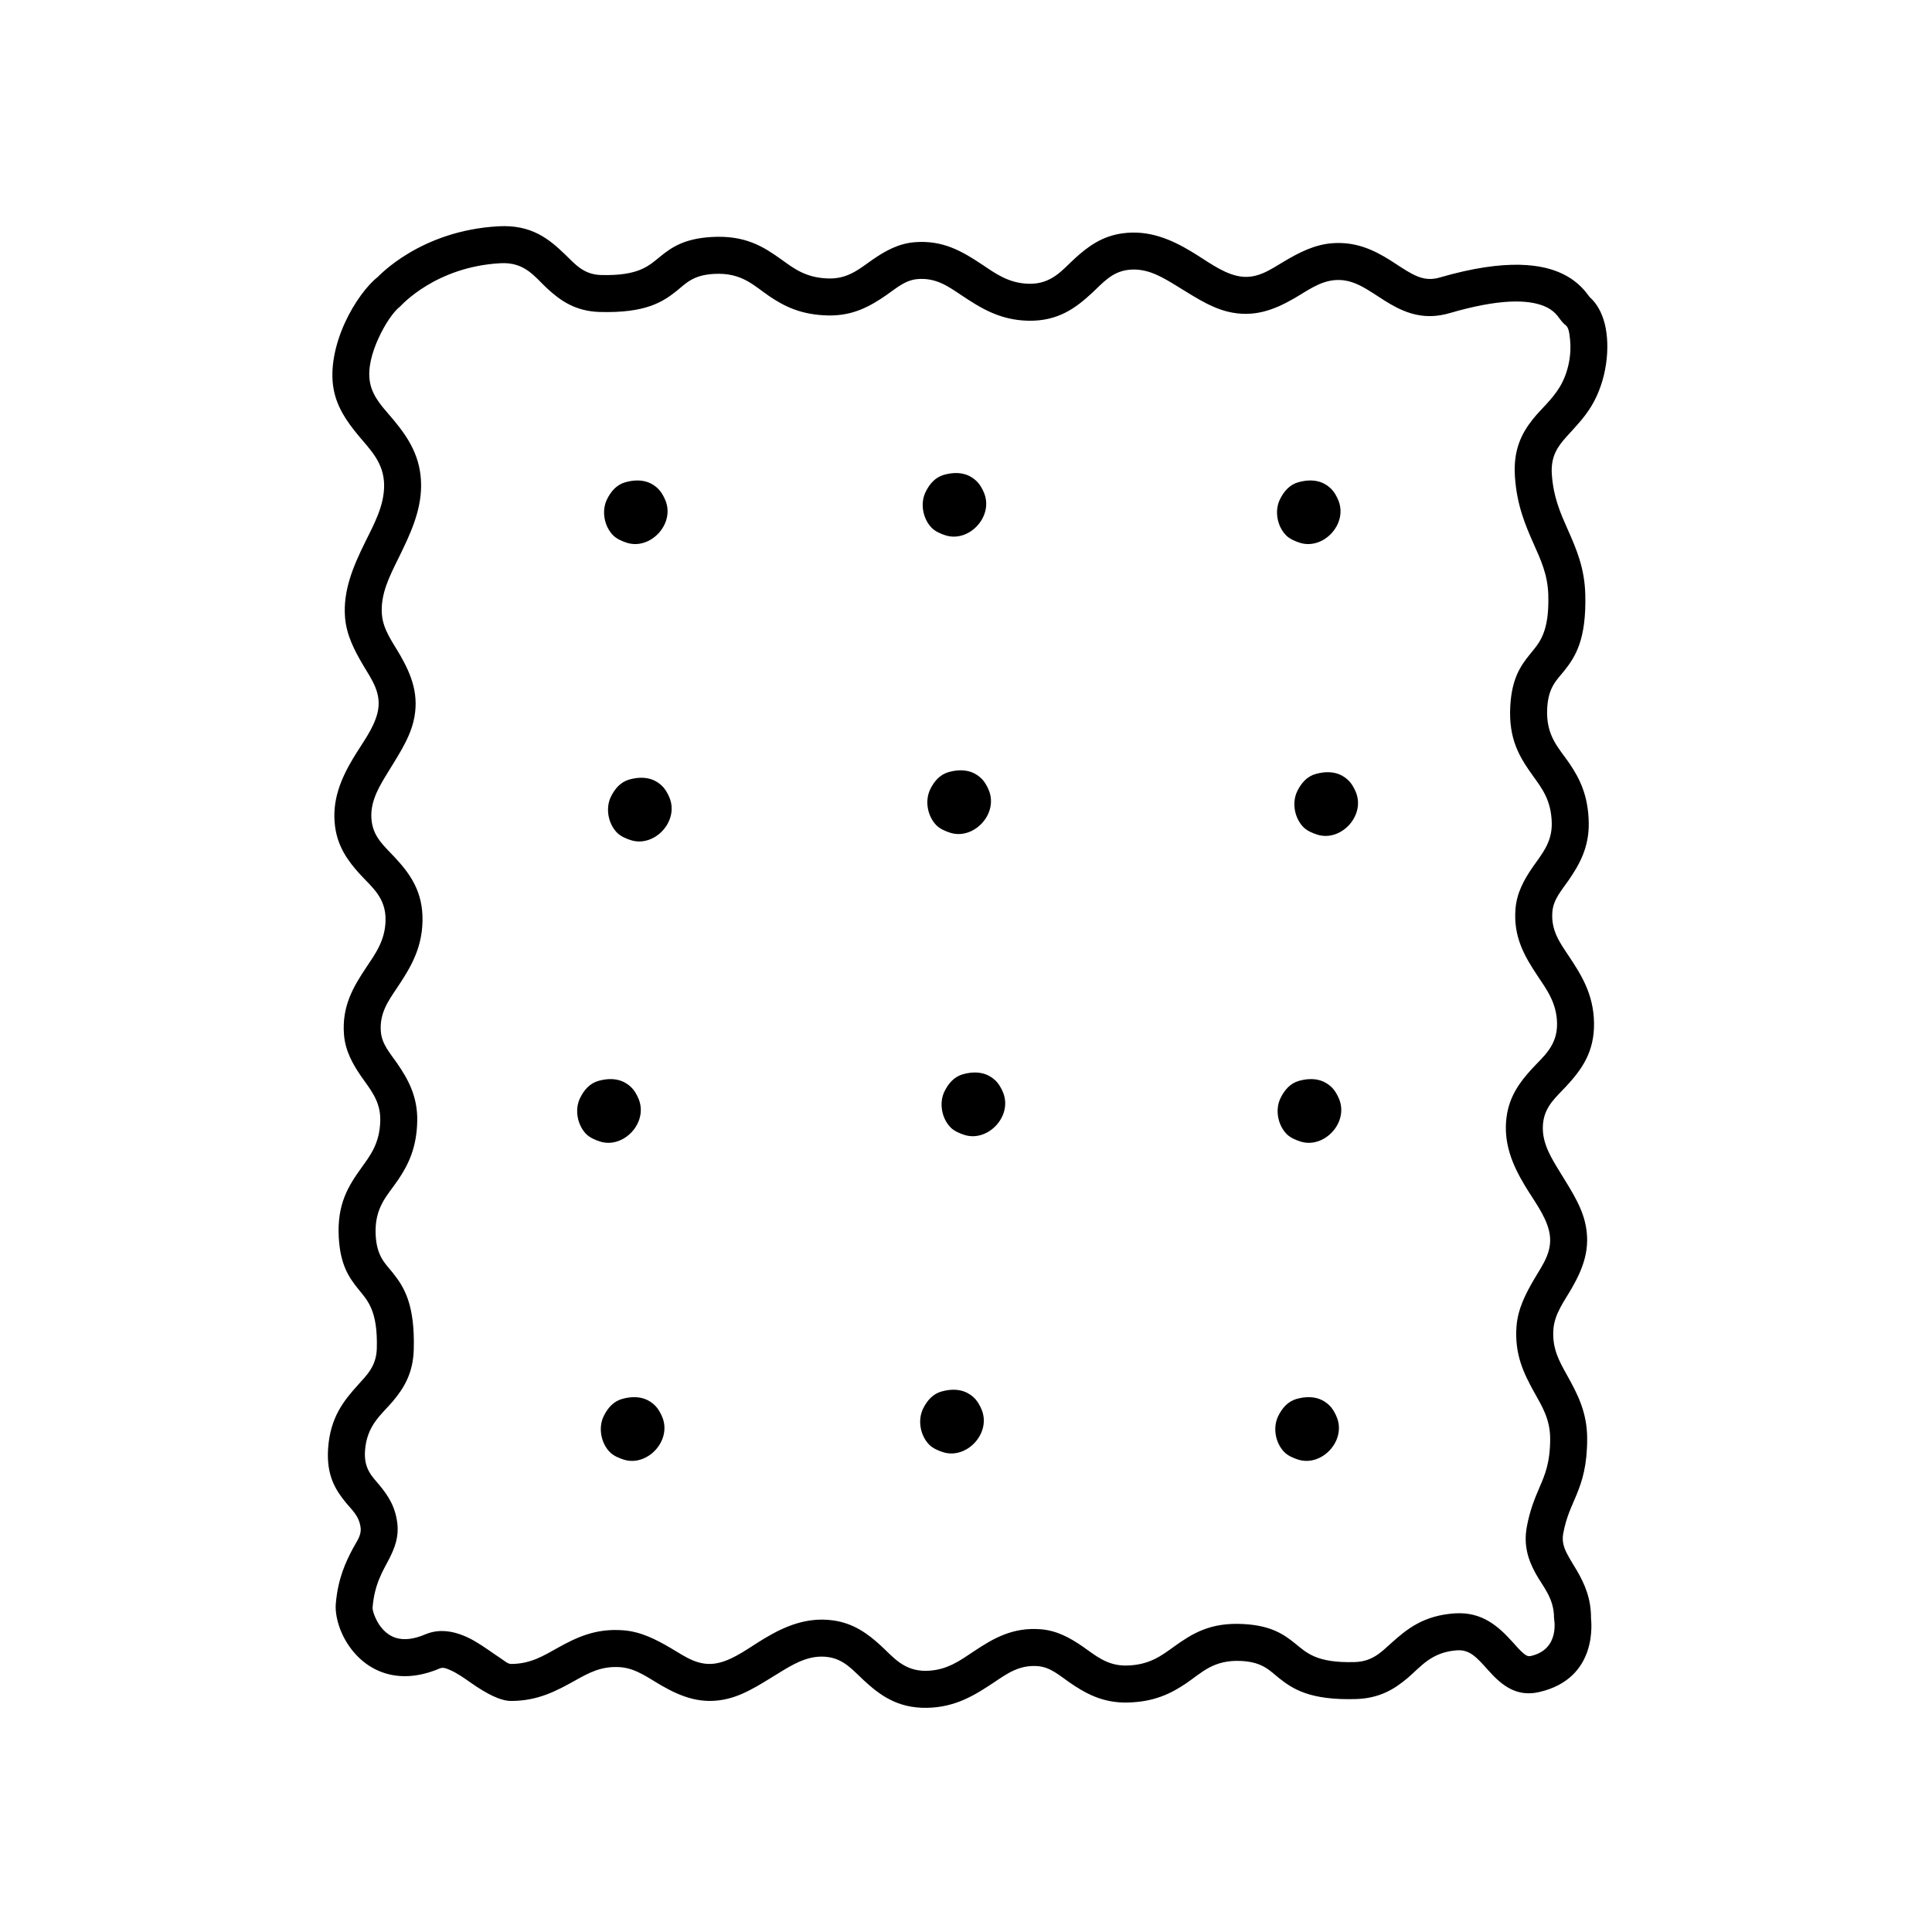 <?xml version="1.0" encoding="UTF-8"?>
<!-- Uploaded to: ICON Repo, www.iconrepo.com, Generator: ICON Repo Mixer Tools -->
<svg fill="#000000" width="800px" height="800px" version="1.1" viewBox="144 144 512 512" xmlns="http://www.w3.org/2000/svg">
 <g fill-rule="evenodd">
  <path d="m309.76 271.79c-2.305 0.633-3.844 2.371-4.914 4.566-1.484 3.047-0.723 7.098 1.617 9.496 0.941 0.965 2.473 1.617 3.731 2.008 6.102 1.883 12.59-4.84 10.219-11.082-0.477-1.246-1.273-2.625-2.242-3.473-0.855-0.754-3.363-2.91-8.41-1.516z"/>
  <path d="m488.1 271.79c-2.301 0.633-3.84 2.371-4.914 4.566-1.484 3.047-0.723 7.098 1.621 9.496 0.938 0.965 2.473 1.617 3.731 2.008 6.102 1.883 12.586-4.84 10.215-11.082-0.473-1.246-1.27-2.625-2.238-3.473-0.859-0.754-3.367-2.91-8.414-1.516z"/>
  <path d="m394.2 269.82c-2.301 0.633-3.84 2.371-4.914 4.566-1.48 3.047-0.723 7.098 1.621 9.496 0.938 0.965 2.473 1.617 3.731 2.008 6.102 1.883 12.586-4.84 10.219-11.082-0.477-1.246-1.273-2.625-2.242-3.473-0.859-0.754-3.367-2.91-8.414-1.516z"/>
  <path d="m310.82 350.57c-2.309 0.637-3.852 2.375-4.926 4.578-1.488 3.051-0.723 7.113 1.621 9.52 0.945 0.965 2.481 1.617 3.742 2.008 6.113 1.891 12.613-4.848 10.238-11.105-0.477-1.25-1.273-2.629-2.246-3.481-0.859-0.754-3.371-2.914-8.43-1.52z"/>
  <path d="m492.71 349.1c-2.309 0.637-3.848 2.375-4.926 4.578-1.484 3.051-0.723 7.113 1.625 9.52 0.941 0.965 2.477 1.617 3.738 2.008 6.113 1.891 12.617-4.848 10.242-11.105-0.477-1.25-1.277-2.629-2.25-3.481-0.855-0.758-3.371-2.914-8.43-1.52z"/>
  <path d="m395.44 348.6c-2.305 0.637-3.848 2.375-4.922 4.578-1.488 3.051-0.723 7.113 1.621 9.52 0.945 0.965 2.481 1.617 3.742 2.008 6.113 1.891 12.613-4.848 10.238-11.105-0.477-1.25-1.273-2.629-2.246-3.481-0.859-0.754-3.371-2.914-8.434-1.52z"/>
  <path d="m302.64 430.43c-2.305 0.637-3.848 2.375-4.922 4.578-1.488 3.051-0.723 7.113 1.621 9.52 0.945 0.965 2.481 1.617 3.742 2.008 6.113 1.891 12.613-4.848 10.238-11.105-0.477-1.25-1.273-2.629-2.246-3.481-0.859-0.754-3.371-2.914-8.434-1.52z"/>
  <path d="m488.27 430.43c-2.305 0.637-3.848 2.379-4.922 4.582-1.488 3.051-0.727 7.109 1.621 9.516 0.941 0.969 2.477 1.617 3.738 2.008 6.117 1.891 12.617-4.848 10.242-11.102-0.477-1.25-1.273-2.633-2.246-3.481-0.859-0.758-3.375-2.918-8.434-1.523z"/>
  <path d="m399.21 428.68c-2.305 0.637-3.848 2.379-4.922 4.578-1.488 3.055-0.723 7.113 1.621 9.52 0.945 0.965 2.481 1.617 3.738 2.008 6.117 1.891 12.617-4.848 10.242-11.105-0.477-1.246-1.273-2.629-2.246-3.481-0.859-0.754-3.371-2.914-8.434-1.52z"/>
  <path d="m308.91 514.72c-2.309 0.637-3.852 2.379-4.926 4.582-1.488 3.051-0.723 7.109 1.621 9.516 0.945 0.969 2.481 1.617 3.742 2.012 6.113 1.887 12.613-4.852 10.238-11.105-0.477-1.25-1.273-2.629-2.246-3.481-0.859-0.758-3.371-2.918-8.43-1.523z"/>
  <path d="m487.65 514.72c-2.305 0.637-3.848 2.379-4.922 4.582-1.488 3.051-0.727 7.109 1.621 9.516 0.941 0.969 2.477 1.617 3.738 2.012 6.117 1.887 12.617-4.852 10.242-11.105-0.477-1.25-1.273-2.629-2.246-3.481-0.859-0.758-3.375-2.918-8.434-1.523z"/>
  <path d="m393.54 512.75c-2.305 0.637-3.848 2.379-4.922 4.582-1.488 3.051-0.723 7.113 1.621 9.516 0.945 0.969 2.481 1.621 3.742 2.012 6.113 1.891 12.613-4.848 10.238-11.105-0.477-1.25-1.273-2.629-2.246-3.481-0.859-0.758-3.371-2.918-8.434-1.523z"/>
  <path d="m565.28 222.73-0.004-0.004c-1.055-1.418-2.914-4.043-7.008-6.07-5.188-2.566-14.711-4.371-32.844 0.918-2.84 0.828-5.078 0.121-7.176-0.98-2.004-1.051-3.906-2.418-5.91-3.676-4.359-2.727-9.109-4.938-15.309-4.457-4.656 0.359-8.684 2.434-12.617 4.75-3.871 2.277-7.566 5.125-12.746 3.856-4.188-1.027-7.945-4.012-12.008-6.445-5.434-3.25-11.246-5.719-18.137-4.793-5.426 0.73-9.191 3.473-12.676 6.66-3.297 3.019-6.113 6.824-12.125 6.711-5.43-0.098-8.988-2.777-12.543-5.148-5.16-3.438-10.293-6.457-17.742-5.867-4.289 0.34-7.738 2.246-11.129 4.578-3.246 2.238-6.387 5.129-11.574 5.039-6.168-0.109-9.371-2.688-12.633-5.016-4.75-3.398-9.543-6.508-18.551-5.977-7.176 0.426-10.504 2.684-13.562 5.164-3.019 2.445-5.648 5.191-15.758 4.906-4.66-0.129-6.941-3.019-9.535-5.508-4.293-4.121-8.91-7.879-17.594-7.402-20.762 1.141-31.766 13.266-32.035 13.473-2.617 2.031-6.156 6.602-8.672 12.121-2.543 5.574-4.012 12.051-2.969 17.613 0.906 4.848 3.559 8.625 6.586 12.277 3.062 3.695 6.789 7.164 6.789 13.211 0 5.434-2.664 10.203-5.047 15.047-3.106 6.312-5.871 12.703-5.316 19.859 0.359 4.656 2.434 8.684 4.75 12.617 2.277 3.867 5.125 7.566 3.852 12.746-1.023 4.188-4.008 7.945-6.441 12.008-3.25 5.434-5.719 11.246-4.793 18.137 0.73 5.426 3.473 9.191 6.66 12.676 3.019 3.297 6.824 6.113 6.715 12.125-0.102 5.434-2.781 8.988-5.152 12.547-3.438 5.156-6.453 10.289-5.867 17.738 0.34 4.285 2.25 7.738 4.582 11.129 2.234 3.25 5.125 6.387 5.035 11.574-0.109 6.168-2.688 9.375-5.016 12.633-3.398 4.75-6.508 9.547-5.977 18.551 0.426 7.176 2.684 10.504 5.164 13.562 2.445 3.019 5.195 5.648 4.91 15.758-0.133 4.691-2.648 7.047-4.996 9.656-3.707 4.125-7.363 8.547-7.914 16.887-0.469 7.148 1.973 10.945 4.742 14.336 1.559 1.906 3.5 3.469 3.875 6.617 0.246 2.078-1.027 3.559-2.117 5.629-1.848 3.516-3.91 7.848-4.469 14.629-0.152 1.875 0.297 4.824 1.688 7.859 1.949 4.25 5.684 8.648 11.297 10.414 3.863 1.215 8.707 1.25 14.582-1.25 0.895-0.379 1.805 0.023 2.738 0.43 1.961 0.852 3.894 2.258 5.75 3.547 3.797 2.641 7.512 4.644 10.406 4.644 7.176 0 12.113-2.715 17.023-5.445 3.453-1.922 6.879-3.894 11.988-3.5 4.129 0.32 7.414 2.894 10.922 4.898 5.188 2.965 10.625 5.144 17.527 3.449 5.082-1.246 9.781-4.598 14.711-7.551 3.562-2.133 7.277-4.098 11.793-3.488 4.277 0.574 6.672 3.543 9.41 6.078 4.316 3.996 9.008 7.523 16.879 7.379 7.633-0.141 12.805-3.465 17.801-6.793 3.394-2.262 6.633-4.641 11.531-4.254 3.336 0.266 5.68 2.434 8.355 4.285 4.172 2.879 8.742 5.473 15.293 5.363 7.211-0.129 11.707-2.418 15.652-5.082 4.109-2.773 7.258-6.371 14.777-5.926 5.59 0.332 7.379 2.559 9.828 4.512 3.707 2.953 8.266 5.914 20.352 5.574 6.289-0.18 10.219-2.594 13.766-5.594 3.461-2.93 6.25-6.879 13.141-7.332 2.336-0.156 3.91 0.922 5.258 2.168 1.434 1.324 2.664 2.856 3.922 4.18 3.469 3.656 7.219 5.922 12.473 4.731 15.992-3.629 13.789-19.152 13.793-19.57 0.031-5.199-1.676-9.07-3.695-12.551-0.926-1.598-1.922-3.09-2.711-4.652-0.789-1.555-1.348-3.191-0.953-5.297 0.855-4.578 2.328-7.285 3.547-10.273 1.52-3.727 2.793-7.785 2.793-14.824 0-7.176-2.719-12.113-5.449-17.02-1.918-3.457-3.894-6.883-3.5-11.992 0.32-4.129 2.894-7.414 4.902-10.918 2.965-5.188 5.141-10.625 3.449-17.531-1.246-5.082-4.602-9.781-7.551-14.711-2.133-3.562-4.102-7.277-3.492-11.793 0.578-4.277 3.543-6.668 6.082-9.41 3.992-4.316 7.523-9.004 7.375-16.879-0.141-7.633-3.461-12.801-6.793-17.801-2.262-3.394-4.637-6.629-4.25-11.531 0.262-3.336 2.434-5.676 4.281-8.355 2.879-4.172 5.477-8.738 5.363-15.293-0.125-7.211-2.414-11.707-5.078-15.648-2.773-4.109-6.371-7.262-5.926-14.781 0.328-5.59 2.555-7.379 4.508-9.828 2.957-3.707 5.914-8.262 5.574-20.352-0.195-6.883-2.332-11.883-4.637-17.07-1.848-4.164-3.816-8.484-4.227-14.695-0.316-4.82 1.645-7.402 3.883-9.906 2.219-2.477 4.66-4.902 6.609-8.125 4.113-6.797 5.035-15.691 3.562-21.707-0.777-3.176-2.25-5.644-4.023-7.176zm-37.113 4.254c13.297-3.879 20.715-3.606 25.004-1.879 2.609 1.051 3.652 2.676 4.246 3.477 0.574 0.77 1.094 1.289 1.5 1.602 0.824 0.633 0.973 2.098 1.156 3.711 0.434 3.852-0.367 8.762-2.719 12.645-2.109 3.488-4.969 5.824-7.18 8.609-2.996 3.785-5.164 8.133-4.703 15.145 0.5 7.602 2.781 12.926 5.047 18.023 1.809 4.078 3.644 7.961 3.797 13.371 0.285 10.109-2.461 12.738-4.91 15.758-2.481 3.059-4.734 6.387-5.16 13.566-0.535 9.004 2.574 13.797 5.973 18.551 2.328 3.258 4.91 6.461 5.016 12.629 0.09 5.188-2.801 8.328-5.035 11.578-2.332 3.387-4.242 6.84-4.582 11.129-0.586 7.445 2.43 12.578 5.867 17.738 2.371 3.559 5.051 7.113 5.152 12.543 0.109 6.012-3.695 8.828-6.715 12.129-3.188 3.481-5.926 7.246-6.66 12.672-0.926 6.891 1.543 12.703 4.797 18.137 2.434 4.062 5.414 7.824 6.441 12.012 1.27 5.18-1.578 8.875-3.856 12.746-2.316 3.934-4.387 7.957-4.75 12.613-0.57 7.414 1.922 12.492 4.707 17.508 1.98 3.559 4.211 7.055 4.211 12.258 0 6.438-1.398 9.598-2.848 12.98-1.234 2.875-2.492 5.879-3.324 10.312-0.938 5.016 0.344 8.84 2.352 12.496 1.875 3.402 4.875 6.496 4.84 11.746 0 0.211 1.727 8.285-6.156 10.074-0.809 0.184-1.371-0.238-1.926-0.699-0.984-0.82-1.887-1.883-2.848-2.949-3.742-4.16-8.102-8.129-15.352-7.652-8.34 0.551-12.762 4.203-16.887 7.914-2.613 2.344-4.965 4.859-9.656 4.992-10.109 0.285-12.738-2.461-15.758-4.906-3.059-2.481-6.387-4.738-13.562-5.164-9.008-0.535-13.797 2.578-18.551 5.973-3.258 2.332-6.465 4.91-12.633 5.016-5.188 0.09-8.328-2.797-11.574-5.035-3.391-2.332-6.844-4.238-11.129-4.578-7.449-0.59-12.582 2.43-17.742 5.867-3.555 2.367-7.113 5.047-12.543 5.148-6.012 0.113-8.828-3.691-12.125-6.715-3.484-3.184-7.25-5.926-12.676-6.656-6.891-0.93-12.703 1.539-18.133 4.793-4.066 2.434-7.824 5.414-12.012 6.441-5.18 1.27-8.879-1.574-12.746-3.852-3.934-2.316-7.961-4.391-12.617-4.75-7.414-0.574-12.488 1.918-17.504 4.707-3.562 1.98-7.055 4.211-12.262 4.211-0.867 0-1.742-0.824-2.836-1.543-2.102-1.383-4.367-3.094-6.668-4.43-4.406-2.566-9-3.664-13.227-1.867-3.156 1.344-5.734 1.57-7.809 0.918-2.703-0.852-4.387-3.098-5.324-5.148-0.535-1.164-0.887-2.25-0.828-2.969 0.508-6.207 2.781-9.691 4.32-12.668 1.656-3.203 2.641-6.074 2.231-9.547-0.539-4.535-2.512-7.441-4.762-10.156-1.852-2.242-4.121-4.227-3.809-9.004 0.453-6.891 4.406-9.68 7.332-13.141 3-3.547 5.414-7.477 5.594-13.766 0.34-12.086-2.617-16.641-5.574-20.352-1.953-2.449-4.18-4.238-4.512-9.828-0.445-7.519 3.156-10.672 5.93-14.777 2.664-3.945 4.949-8.441 5.078-15.652 0.113-6.555-2.484-11.121-5.363-15.293-1.848-2.676-4.019-5.019-4.281-8.352-0.391-4.902 1.988-8.141 4.25-11.535 3.328-4.996 6.652-10.168 6.793-17.797 0.148-7.875-3.383-12.566-7.375-16.883-2.539-2.738-5.508-5.133-6.082-9.41-0.609-4.516 1.355-8.227 3.488-11.793 2.953-4.93 6.309-9.629 7.555-14.711 1.691-6.902-0.488-12.34-3.449-17.527-2.008-3.508-4.582-6.789-4.902-10.922-0.414-5.363 2.012-10.047 4.336-14.777 3.047-6.195 6.055-12.43 6.055-19.375 0-7.488-3.336-12.551-7.144-17.184-2.602-3.168-5.621-5.957-6.398-10.109-0.695-3.723 0.551-8.008 2.254-11.738 1.727-3.789 3.969-7.055 5.766-8.449 0.223-0.176 9.285-10.477 26.559-11.426 6.535-0.359 9.113 3.68 12.395 6.707 3.578 3.309 7.574 6.035 13.922 6.215 12.086 0.34 16.645-2.621 20.352-5.574 2.449-1.953 4.238-4.18 9.828-4.512 7.519-0.445 10.668 3.152 14.777 5.926 3.945 2.664 8.441 4.957 15.652 5.082 6.555 0.113 11.121-2.484 15.289-5.363 2.68-1.848 5.023-4.019 8.359-4.281 4.898-0.391 8.137 1.988 11.531 4.25 4.996 3.328 10.168 6.652 17.801 6.793 7.871 0.145 12.562-3.383 16.879-7.379 2.738-2.535 5.133-5.504 9.41-6.078 4.516-0.609 8.23 1.355 11.793 3.488 4.93 2.953 9.629 6.309 14.711 7.555 6.906 1.691 12.34-0.484 17.527-3.449 3.508-2.008 6.793-4.582 10.922-4.902 3.367-0.262 5.977 0.973 8.391 2.402 2.168 1.285 4.199 2.75 6.297 3.961 4.578 2.644 9.418 4.215 15.695 2.387z"/>
 </g>
</svg>
